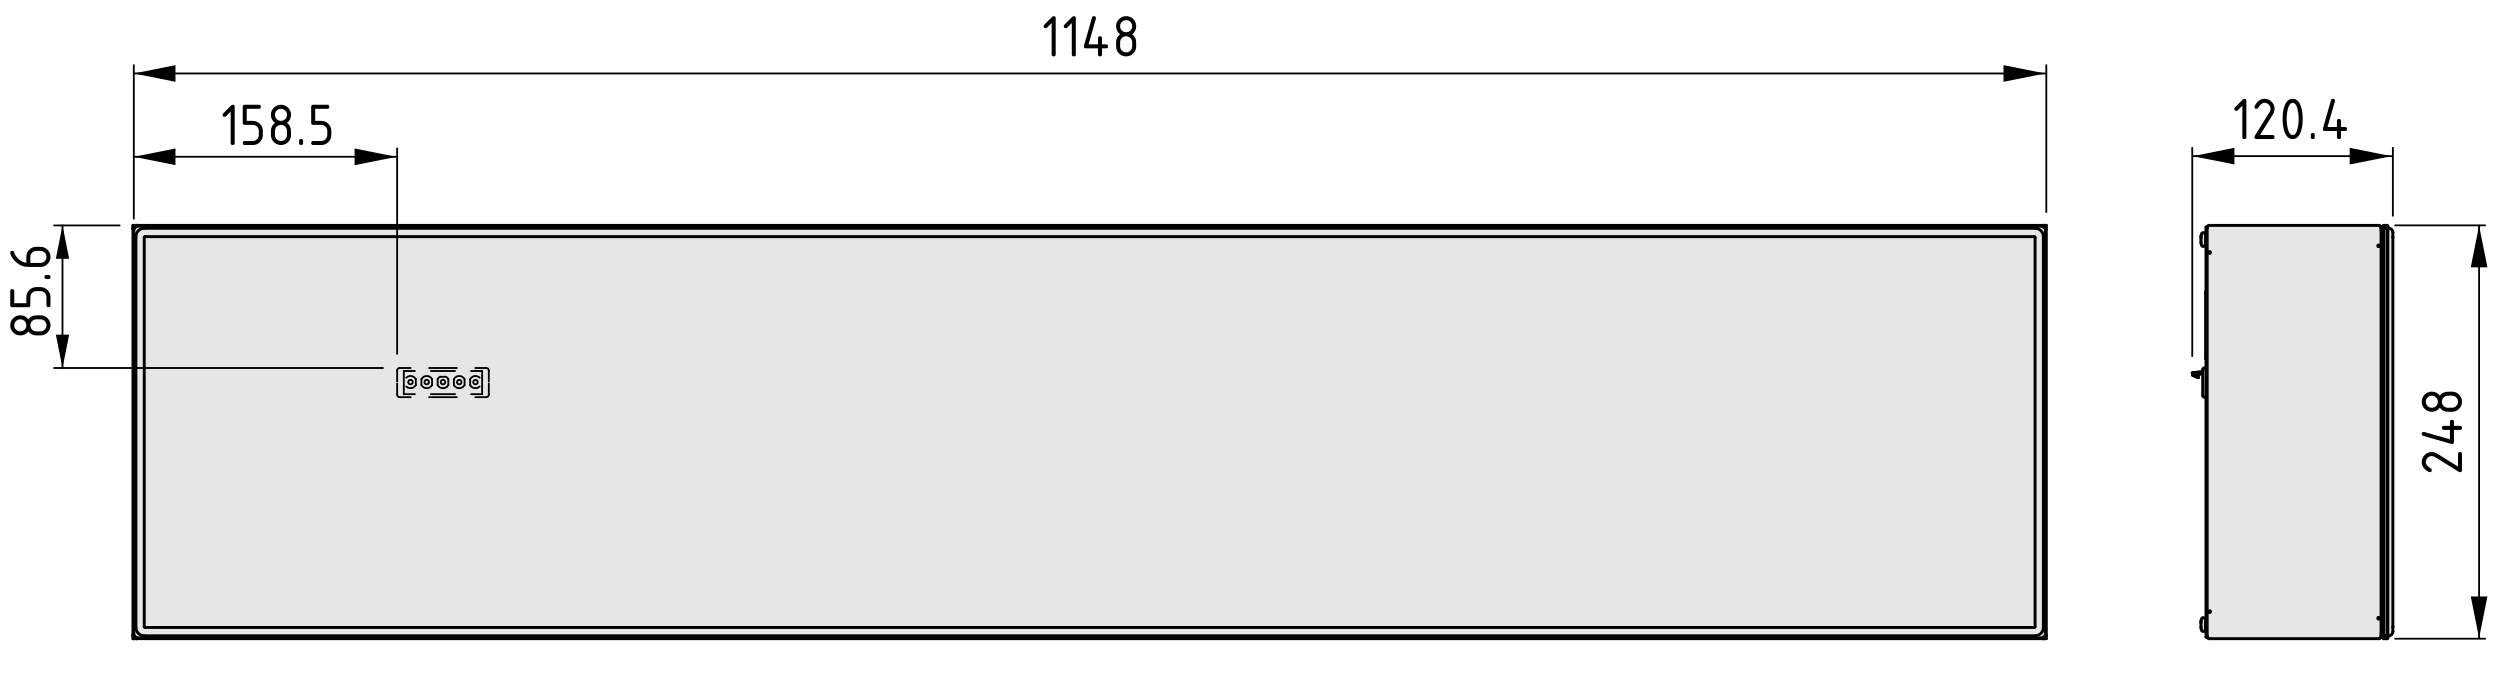 <?xml version="1.0" encoding="UTF-8"?>
<svg xmlns="http://www.w3.org/2000/svg" version="1.1" viewBox="0 0 340.157 92.163">
  <!-- Generator: Adobe Illustrator 29.5.1, SVG Export Plug-In . SVG Version: 2.1.0 Build 141)  -->
  <defs>
    <style>
      .st0 {
        stroke-dasharray: 3.768 2.512;
      }

      .st0, .st1, .st2, .st3, .st4, .st5, .st6, .st7, .st8, .st9, .st10, .st11, .st12, .st13 {
        fill: none;
        stroke: #000;
        stroke-linecap: round;
        stroke-linejoin: round;
      }

      .st0, .st1, .st2, .st3, .st4, .st5, .st6, .st7, .st8, .st9, .st10, .st11, .st13 {
        stroke-width: .25px;
      }

      .st1 {
        stroke-dasharray: 3.282 2.188;
      }

      .st2 {
        stroke-dasharray: 1.76;
      }

      .st3 {
        stroke-dasharray: .531;
      }

      .st4 {
        stroke-dasharray: 3;
      }

      .st5 {
        stroke-dasharray: .469;
      }

      .st7 {
        stroke-dasharray: .468;
      }

      .st8 {
        stroke-dasharray: .29;
      }

      .st9 {
        stroke-dasharray: .796;
      }

      .st10 {
        stroke-dasharray: .387;
      }

      .st14 {
        fill: #e6e6e6;
      }

      .st11 {
        stroke-dasharray: 1.086;
      }

      .st12 {
        stroke-width: .4px;
      }

      .st13 {
        stroke-dasharray: .795;
      }
    </style>
  </defs>
  <g id="Kontur">
    <g id="LINE">
      <g>
        <g>
          <polygon class="st14" points="278.267 86.613 278.267 86.901 277.971 86.901 278.267 86.613"/>
          <polygon class="st14" points="18.091 86.453 18.091 31.117 18.203 31.165 18.203 86.405 18.091 86.453"/>
          <polygon class="st14" points="18.251 86.613 18.251 86.901 18.091 86.901 18.091 86.565 18.091 86.453 18.251 86.613"/>
          <polygon class="st14" points="18.091 30.669 18.251 30.669 18.251 30.957 18.091 31.117 18.091 31.005 18.091 30.669"/>
          <polygon class="st14" points="278.267 30.669 278.267 30.957 277.971 30.669 278.267 30.669"/>
          <polygon class="st14" points="18.595 86.789 277.923 86.789 277.971 86.901 18.547 86.901 18.595 86.789"/>
          <path class="st14" d="M19.739,85.373h257.048c.056,0,.112-.048.112-.112v-52.952c0-.064-.056-.112-.112-.112H19.739c-.064,0-.112.048-.112.112v52.952c0,.064.048.112.112.112ZM278.027,32.197v53.176c0,.624-.504,1.136-1.128,1.136H19.627c-.632,0-1.136-.512-1.136-1.136v-53.176c0-.624.504-1.136,1.136-1.136h257.272c.624,0,1.128.512,1.128,1.136Z"/>
          <polygon class="st14" points="278.267 86.613 278.427 86.453 278.427 86.565 278.427 86.901 278.267 86.901 278.267 86.613"/>
          <path class="st14" d="M278.027,85.373v-53.176c0-.624-.504-1.136-1.128-1.136H19.627c-.632,0-1.136.512-1.136,1.136v53.176c0,.624.504,1.136,1.136,1.136h257.272c.624,0,1.128-.512,1.128-1.136ZM277.923,30.781l.392.384v55.24l-.392.384H18.595l-.392-.384V31.165l.392-.384h259.328Z"/>
          <polygon class="st14" points="18.091 31.117 18.251 30.957 18.547 30.669 18.595 30.781 18.203 31.165 18.091 31.117"/>
          <polygon class="st14" points="18.251 86.901 18.251 86.613 18.547 86.901 18.251 86.901"/>
          <polygon class="st14" points="277.923 86.789 278.315 86.405 278.427 86.453 278.267 86.613 277.971 86.901 277.923 86.789"/>
          <polygon class="st14" points="18.251 30.669 18.547 30.669 18.251 30.957 18.251 30.669"/>
          <polygon class="st14" points="18.203 86.405 18.595 86.789 18.547 86.901 18.251 86.613 18.091 86.453 18.203 86.405"/>
          <rect class="st14" x="19.627" y="32.197" width="257.272" height="53.176" rx=".112" ry=".112"/>
          <polygon class="st14" points="277.923 30.781 18.595 30.781 18.547 30.669 277.971 30.669 277.923 30.781"/>
          <polygon class="st14" points="278.427 31.005 278.427 31.117 278.267 30.957 278.267 30.669 278.427 30.669 278.427 31.005"/>
          <polygon class="st14" points="278.427 31.117 278.427 86.453 278.315 86.405 278.315 31.165 278.427 31.117"/>
          <polygon class="st14" points="278.315 31.165 277.923 30.781 277.971 30.669 278.267 30.957 278.427 31.117 278.315 31.165"/>
          <path class="st14" d="M325.579,85.261v.68c0,.312-.256.568-.568.568h-.112V31.061h.112c.312,0,.568.256.568.568v53.632Z"/>
          <polygon class="st14" points="324.899 31.165 324.787 31.117 324.787 30.669 324.899 30.781 324.899 31.061 324.899 31.165"/>
          <polygon class="st14" points="324.787 31.117 324.899 31.165 324.899 86.405 324.787 86.453 324.787 31.117"/>
          <polygon class="st14" points="324.787 30.669 324.787 31.117 324.331 31.117 324.331 30.677 324.331 30.669 324.787 30.669"/>
          <rect class="st14" x="324.331" y="31.117" width=".456" height="55.336"/>
          <rect class="st14" x="324.331" y="86.453" width=".456" height=".448"/>
          <polygon class="st14" points="324.331 30.677 324.331 31.117 324.219 31.165 324.219 30.781 324.331 30.677"/>
          <polygon class="st14" points="324.331 31.117 324.331 86.453 324.219 86.405 324.219 86.221 324.219 31.349 324.219 31.165 324.331 31.117"/>
          <polygon class="st14" points="324.331 86.453 324.331 86.901 324.219 86.789 324.219 86.405 324.331 86.453"/>
          <polygon class="st14" points="324.219 31.349 324.219 86.221 323.971 86.221 323.971 84.205 323.971 84.181 323.971 84.045 323.971 33.525 323.971 33.389 323.971 33.365 323.971 31.349 324.219 31.349"/>
          <path class="st14" d="M323.971,86.221v.368c0,.04-.008.072-.024.104-.04.08-.104.144-.184.184-.04.016-.072.024-.112.024h-23.016c-.04,0-.072-.008-.112-.024s-.08-.048-.112-.072c-.024-.032-.048-.072-.072-.112-.008-.032-.024-.064-.024-.104v-3.288h.4v-.16h-.4v-48.712h.4v-.16h-.4v-3.288c0-.04.016-.072.024-.104.024-.04.048-.08.072-.112.032-.024.072-.056.112-.072s.072-.024.112-.024h23.016c.04,0,.072.008.112.024.08.04.144.104.184.184.016.032.024.064.024.104v2.384h-.4v.16h.4v50.52h-.4v.16h.4v2.016Z"/>
          <polygon class="st14" points="300.715 83.141 300.715 83.301 300.475 83.301 300.475 83.277 300.315 83.277 300.315 83.141 300.635 83.141 300.715 83.141"/>
          <polygon class="st14" points="300.155 30.893 300.315 30.893 300.315 30.981 300.315 31.005 300.315 34.269 300.315 34.293 300.315 34.429 300.315 83.141 300.315 83.277 300.315 83.301 300.315 86.565 300.315 86.589 300.315 86.677 300.155 86.677 300.155 85.837 300.155 85.813 300.155 85.797 300.155 85.789 300.155 85.749 300.155 85.733 300.155 85.669 300.155 85.653 300.155 85.589 300.155 85.565 300.155 85.541 300.155 85.445 300.155 85.429 300.155 85.405 300.155 85.285 300.155 85.269 300.155 85.261 300.155 85.165 300.155 85.125 300.155 85.101 300.155 85.061 300.155 84.965 300.155 84.933 300.155 84.861 300.155 84.813 300.155 84.805 300.155 84.773 300.155 84.765 300.155 84.749 300.155 84.653 300.155 84.645 300.155 84.621 300.155 84.605 300.155 84.501 300.155 84.477 300.155 84.373 300.155 84.357 300.155 84.269 300.155 84.261 300.155 84.197 300.155 84.189 300.155 84.181 300.155 84.149 300.155 84.133 300.155 84.117 300.155 54.037 300.155 50.069 300.155 48.805 300.155 39.733 300.155 33.453 300.155 33.429 300.155 33.413 300.155 33.405 300.155 33.365 300.155 33.349 300.155 33.285 300.155 33.269 300.155 33.205 300.155 33.181 300.155 33.157 300.155 33.061 300.155 33.045 300.155 33.021 300.155 32.901 300.155 32.885 300.155 32.877 300.155 32.781 300.155 32.741 300.155 32.717 300.155 32.677 300.155 32.581 300.155 32.549 300.155 32.477 300.155 32.429 300.155 32.421 300.155 32.389 300.155 32.381 300.155 32.365 300.155 32.261 300.155 32.237 300.155 32.221 300.155 32.117 300.155 32.093 300.155 31.989 300.155 31.973 300.155 31.885 300.155 31.877 300.155 31.869 300.155 31.813 300.155 31.805 300.155 31.797 300.155 31.765 300.155 31.749 300.155 31.733 300.155 31.725 300.155 30.893"/>
          <path class="st14" d="M299.707,50.293c0-.128.096-.224.224-.224h.224v3.968h-.224c-.128,0-.224-.104-.224-.232v-3.512Z"/>
          <polygon class="st14" points="300.115 48.581 300.115 39.965 300.115 39.733 300.155 39.733 300.155 48.805 300.115 48.805 300.115 48.581"/>
          <path class="st14" d="M300.147,84.173s.008,0,.008.008h-.008v-.008Z"/>
          <path class="st14" d="M300.147,31.789s.008,0,.008.008h-.008v-.008Z"/>
          <path class="st14" d="M300.155,32.717c-.008.008-.024.008-.04.008l.016-.048h.024v.04Z"/>
          <path class="st14" d="M300.131,85.061l.024-.096v.096h-.024Z"/>
          <path class="st14" d="M300.155,32.901c-.008.056-.024.104-.04.152h.016l.008-.008h.016v.016c-.008.048-.016.096-.04.136.024,0,.04-.016.04-.04v.048c-.008.04-.016.08-.04.112.016-.008.032-.016.04-.032,0,.04-.016.088-.04.128.016-.008.032-.024.04-.048,0,.04-.016.072-.04.104.008-.008.024-.008.032-.024v.024l-.024.024h-.008c-.008.008-.016.008-.024.008h-.36c-.048,0-.096-.024-.128-.064-.08-.112-.128-.248-.128-.392v-.904c0-.144.048-.28.128-.392.032-.04.08-.064.128-.064h.36c.024,0,.04.008.04.024l.008.008s0,.008.008.008v.016l-.008-.008-.024.008c.016.008.032.024.032.048v.008h-.008l-.024.024c.024,0,.04.024.04.048v.008h-.008l-.008.008-.024.04c.024,0,.04.024.04.048v.016h-.008l-.008.016-.024.048c.024,0,.04.016.04.04v.024l-.008.008-.008.016-.024.064h.008l.008.008h.016l.008.008v.04l-.008.016-.008.024-.024.072h.016l.008.008h.016v.048l-.008.016-.008.024-.024.08h.04v.032l-.024.096-.016.048c.016,0,.032,0,.04-.008v.024c0,.016-.008.032-.008.04-.008.04-.024.08-.032.112h.024l.008-.008h.008v.016Z"/>
          <path class="st14" d="M300.115,84.309c.024,0,.04.024.04.048v.016h-.008l-.008.016-.024.048c.024,0,.04.016.04.04v.024l-.008.008-.008.016-.024.064h.008l.008.008h.008l.008.008h.008v.048l-.008.008-.008.024-.024.072h.016l.008.008h.016v.048l-.008.016-.008.024-.024.08h.04v.032l-.024.096-.016.048c.016,0,.032,0,.04-.008v.024c0,.016-.008.032-.008.04-.008.04-.024.08-.032.112h.024l.008-.008h.008v.016c-.008.056-.024.104-.04.16l.008-.008h.008l.008-.008h.016v.016c-.008.048-.016.096-.04.136.024,0,.04-.016.04-.04v.048c-.008.04-.016.08-.04.112.016,0,.032-.016.04-.032,0,.04-.016.088-.04.128.016-.008.032-.024.04-.048,0,.04-.016.072-.04.104.008-.008.024-.008.032-.024v.024l-.024.024h-.008c-.008.008-.016.008-.024.008h-.36c-.048,0-.096-.024-.128-.064-.08-.112-.128-.248-.128-.392v-.904c0-.144.048-.28.128-.392.032-.04.08-.064.128-.064h.36c.024,0,.04.008.04.024l.008.008s0,.008.008.008v.016l-.008-.008-.024.008c.016.008.032.024.032.048v.008h-.008l-.024.024c.024,0,.04.024.04.056h-.008l-.008.008-.024.04Z"/>
          <polygon class="st14" points="299.011 50.981 299.147 51.365 299.011 51.389 298.699 51.237 298.667 51.037 299.011 50.981"/>
          <polygon class="st14" points="299.707 50.525 299.707 50.877 299.011 50.981 298.667 51.037 298.651 51.037 298.387 51.085 298.331 51.053 298.283 50.725 298.595 50.685 299.707 50.525"/>
        </g>
        <g>
          <line class="st12" x1="325.579" y1="85.261" x2="325.579" y2="32.309"/>
          <path class="st12" d="M300.131,84.093c0-.016-.016-.024-.04-.024"/>
          <path class="st12" d="M300.123,85.877l.024-.024"/>
          <path class="st12" d="M300.091,85.885c.008,0,.016,0,.024-.008"/>
          <line class="st12" x1="299.731" y1="85.885" x2="300.091" y2="85.885"/>
          <line class="st12" x1="300.091" y1="84.069" x2="299.731" y2="84.069"/>
          <path class="st12" d="M299.731,84.069c-.048,0-.096.024-.128.064"/>
          <path class="st12" d="M299.603,85.821c.032.04.08.064.128.064"/>
          <path class="st12" d="M299.475,85.429c0,.144.048.28.128.392"/>
          <path class="st12" d="M299.603,84.133c-.08.112-.128.248-.128.392"/>
          <line class="st12" x1="299.731" y1="33.501" x2="300.091" y2="33.501"/>
          <line class="st12" x1="300.091" y1="31.685" x2="299.731" y2="31.685"/>
          <path class="st12" d="M300.131,31.709c0-.016-.016-.024-.04-.024"/>
          <path class="st12" d="M300.123,33.493l.024-.024"/>
          <path class="st12" d="M300.091,33.501c.008,0,.016,0,.024-.008"/>
          <path class="st12" d="M299.731,31.685c-.048,0-.096.024-.128.064"/>
          <path class="st12" d="M299.603,33.437c.032.04.08.064.128.064"/>
          <path class="st12" d="M299.475,33.045c0,.144.048.28.128.392"/>
          <path class="st12" d="M299.603,31.749c-.08.112-.128.248-.128.392"/>
          <line class="st12" x1="300.115" y1="48.581" x2="300.115" y2="39.965"/>
          <line class="st12" x1="300.115" y1="48.805" x2="300.155" y2="48.805"/>
          <line class="st12" x1="300.115" y1="48.581" x2="300.115" y2="48.805"/>
          <line class="st12" x1="300.155" y1="39.733" x2="300.115" y2="39.733"/>
          <line class="st12" x1="300.115" y1="39.733" x2="300.115" y2="39.965"/>
          <line class="st12" x1="324.899" y1="86.509" x2="325.011" y2="86.509"/>
          <line class="st12" x1="325.011" y1="31.061" x2="324.899" y2="31.061"/>
          <line class="st12" x1="325.579" y1="32.309" x2="325.579" y2="32.197"/>
          <line class="st12" x1="325.579" y1="85.373" x2="325.579" y2="85.261"/>
          <line class="st12" x1="325.579" y1="85.941" x2="325.579" y2="85.373"/>
          <path class="st12" d="M325.011,86.509c.312,0,.568-.256.568-.568"/>
          <line class="st12" x1="325.579" y1="32.197" x2="325.579" y2="31.629"/>
          <path class="st12" d="M325.579,31.629c0-.312-.256-.568-.568-.568"/>
          <line class="st12" x1="299.931" y1="50.069" x2="300.155" y2="50.069"/>
          <line class="st12" x1="300.155" y1="54.037" x2="299.931" y2="54.037"/>
          <polyline class="st12" points="299.707 53.805 299.707 50.877 299.707 50.525 299.707 50.293"/>
          <path class="st12" d="M299.707,53.805c0,.128.096.232.224.232"/>
          <path class="st12" d="M299.931,50.069c-.128,0-.224.096-.224.224"/>
          <line class="st12" x1="298.387" y1="51.085" x2="298.331" y2="51.053"/>
          <line class="st12" x1="298.331" y1="51.053" x2="298.283" y2="50.725"/>
          <line class="st12" x1="298.283" y1="50.725" x2="298.595" y2="50.685"/>
          <line class="st12" x1="298.651" y1="51.037" x2="298.387" y2="51.085"/>
          <line class="st12" x1="298.595" y1="50.685" x2="299.707" y2="50.525"/>
          <polyline class="st12" points="298.651 51.037 298.667 51.037 299.011 50.981 299.707 50.877"/>
          <line class="st12" x1="299.011" y1="51.389" x2="299.147" y2="51.365"/>
          <line class="st12" x1="298.699" y1="51.237" x2="299.011" y2="51.389"/>
          <line class="st12" x1="298.667" y1="51.037" x2="298.699" y2="51.237"/>
          <line class="st12" x1="299.147" y1="51.365" x2="299.011" y2="50.981"/>
          <line class="st12" x1="298.699" y1="51.237" x2="298.387" y2="51.085"/>
          <polyline class="st12" points="300.115 84.437 300.139 84.389 300.147 84.373 300.155 84.373"/>
          <path class="st12" d="M300.155,84.477c0-.024-.016-.04-.04-.04"/>
          <polyline class="st12" points="300.115 84.589 300.139 84.525 300.147 84.509 300.155 84.501"/>
          <polyline class="st12" points="300.155 84.605 300.147 84.605 300.139 84.597 300.131 84.597 300.123 84.589 300.115 84.589"/>
          <polyline class="st12" points="300.115 84.757 300.139 84.685 300.147 84.661 300.155 84.653"/>
          <polyline class="st12" points="300.155 84.765 300.147 84.765 300.139 84.765 300.131 84.757 300.123 84.757 300.115 84.757"/>
          <polyline class="st12" points="300.115 84.933 300.139 84.853 300.147 84.829 300.155 84.813"/>
          <path class="st12" d="M300.155,84.933h-.04"/>
          <path class="st12" d="M300.115,85.109c.016,0,.032,0,.04-.008"/>
          <path class="st12" d="M300.115,85.277c.008-.032.024-.072.032-.112,0-.008.008-.024.008-.04"/>
          <polyline class="st12" points="300.155 85.269 300.147 85.269 300.139 85.277 300.131 85.277 300.123 85.277 300.115 85.277"/>
          <path class="st12" d="M300.115,85.445c.016-.056.032-.104.04-.16"/>
          <polyline class="st12" points="300.155 85.429 300.147 85.429 300.139 85.429 300.131 85.437 300.123 85.437 300.115 85.445"/>
          <path class="st12" d="M300.115,85.581c.024-.04.032-.088.04-.136"/>
          <path class="st12" d="M300.115,85.581c.024,0,.04-.016.04-.04"/>
          <path class="st12" d="M300.115,85.701c.024-.032.032-.072.04-.112"/>
          <path class="st12" d="M300.115,85.701c.016,0,.032-.016.04-.032"/>
          <path class="st12" d="M300.115,85.797c.024-.04.04-.088.04-.128"/>
          <path class="st12" d="M300.115,85.797c.016-.008.032-.024.04-.048"/>
          <path class="st12" d="M300.115,85.853c.024-.032.04-.064.04-.104"/>
          <path class="st12" d="M300.115,85.853c.008-.008.024-.008.032-.024"/>
          <path class="st12" d="M300.147,85.845v-.016q.008-.008.008-.016"/>
          <path class="st12" d="M300.115,85.877h.008l.024-.024v-.008l.008-.008"/>
          <polyline class="st12" points="300.131 84.093 300.139 84.093 300.139 84.101 300.147 84.101 300.147 84.109 300.155 84.117"/>
          <path class="st12" d="M300.147,84.125v-.016c-.008,0-.008-.008-.008-.008l-.008-.008c-.008,0-.008-.008-.016-.008"/>
          <polyline class="st12" points="300.115 84.125 300.139 84.117 300.147 84.125 300.155 84.133"/>
          <path class="st12" d="M300.155,84.181c0-.008-.008-.008-.008-.008,0-.024-.016-.04-.032-.048"/>
          <polyline class="st12" points="300.147 84.173 300.147 84.181 300.155 84.181"/>
          <polyline class="st12" points="300.115 84.205 300.139 84.181 300.147 84.181"/>
          <path class="st12" d="M300.155,84.261c0-.032-.016-.056-.04-.056"/>
          <polyline class="st12" points="300.115 84.309 300.139 84.269 300.147 84.261 300.155 84.261"/>
          <path class="st12" d="M300.155,84.357c0-.024-.016-.048-.04-.048"/>
          <line class="st12" x1="299.475" y1="84.653" x2="299.475" y2="84.541"/>
          <line class="st12" x1="299.475" y1="84.541" x2="299.475" y2="84.525"/>
          <line class="st12" x1="299.475" y1="85.429" x2="299.475" y2="85.293"/>
          <line class="st12" x1="299.475" y1="85.293" x2="299.475" y2="84.853"/>
          <line class="st12" x1="299.475" y1="84.853" x2="299.475" y2="84.653"/>
          <line class="st12" x1="300.115" y1="85.109" x2="300.131" y2="85.061"/>
          <path class="st12" d="M300.155,84.965l-.024.096"/>
          <path class="st12" d="M300.155,84.861c0,.024-.008.048-.016.072"/>
          <line class="st12" x1="300.155" y1="85.061" x2="300.131" y2="85.061"/>
          <line class="st12" x1="300.155" y1="85.165" x2="300.147" y2="85.165"/>
          <polyline class="st12" points="300.115 32.053 300.139 32.005 300.147 31.989 300.155 31.989"/>
          <path class="st12" d="M300.155,32.093c0-.024-.016-.04-.04-.04"/>
          <polyline class="st12" points="300.115 32.205 300.139 32.141 300.147 32.125 300.155 32.117"/>
          <polyline class="st12" points="300.155 32.221 300.147 32.213 300.139 32.213 300.131 32.213 300.123 32.205 300.115 32.205"/>
          <polyline class="st12" points="300.115 32.373 300.139 32.301 300.147 32.277 300.155 32.261"/>
          <polyline class="st12" points="300.155 32.381 300.147 32.381 300.139 32.381 300.131 32.373 300.123 32.373 300.115 32.373"/>
          <polyline class="st12" points="300.115 32.549 300.139 32.469 300.147 32.445 300.155 32.429"/>
          <path class="st12" d="M300.155,32.549h-.04"/>
          <path class="st12" d="M300.115,32.725c.016,0,.032,0,.04-.008"/>
          <path class="st12" d="M300.115,32.893c.008-.032.024-.072.032-.112,0-.008.008-.024.008-.04"/>
          <polyline class="st12" points="300.155 32.885 300.147 32.885 300.139 32.893 300.131 32.893 300.123 32.893 300.115 32.893"/>
          <path class="st12" d="M300.115,33.053c.016-.048.032-.096.04-.152"/>
          <polyline class="st12" points="300.155 33.045 300.147 33.045 300.139 33.045 300.131 33.053 300.123 33.053 300.115 33.053"/>
          <path class="st12" d="M300.115,33.197c.024-.04.032-.088.04-.136"/>
          <path class="st12" d="M300.115,33.197c.024,0,.04-.016.04-.04"/>
          <path class="st12" d="M300.115,33.317c.024-.032.032-.072.04-.112"/>
          <path class="st12" d="M300.115,33.317c.016-.008.032-.016.04-.032"/>
          <path class="st12" d="M300.115,33.413c.024-.04.04-.088.04-.128"/>
          <path class="st12" d="M300.115,33.413c.016-.008.032-.024.04-.048"/>
          <path class="st12" d="M300.115,33.469c.024-.032.04-.064.04-.104"/>
          <path class="st12" d="M300.115,33.469c.008-.008.024-.008.032-.024"/>
          <path class="st12" d="M300.147,33.461v-.016q.008-.008.008-.016"/>
          <path class="st12" d="M300.115,33.493h.008l.024-.024v-.008l.008-.008"/>
          <polyline class="st12" points="300.131 31.709 300.139 31.709 300.139 31.717 300.147 31.717 300.147 31.725 300.155 31.725"/>
          <path class="st12" d="M300.147,31.741v-.016c-.008,0-.008-.008-.008-.008l-.008-.008c-.008,0-.008-.008-.016-.008"/>
          <polyline class="st12" points="300.115 31.741 300.139 31.733 300.147 31.741 300.155 31.749"/>
          <path class="st12" d="M300.155,31.797c0-.008-.008-.008-.008-.008,0-.024-.016-.04-.032-.048"/>
          <polyline class="st12" points="300.147 31.789 300.147 31.797 300.155 31.797"/>
          <polyline class="st12" points="300.115 31.821 300.139 31.797 300.147 31.797"/>
          <path class="st12" d="M300.155,31.869c0-.024-.016-.048-.04-.048"/>
          <polyline class="st12" points="300.115 31.925 300.139 31.885 300.147 31.877 300.155 31.877"/>
          <path class="st12" d="M300.155,31.973c0-.024-.016-.048-.04-.048"/>
          <line class="st12" x1="299.475" y1="32.269" x2="299.475" y2="32.157"/>
          <line class="st12" x1="299.475" y1="32.157" x2="299.475" y2="32.141"/>
          <line class="st12" x1="299.475" y1="33.045" x2="299.475" y2="32.909"/>
          <line class="st12" x1="299.475" y1="32.909" x2="299.475" y2="32.469"/>
          <line class="st12" x1="299.475" y1="32.469" x2="299.475" y2="32.269"/>
          <line class="st12" x1="300.115" y1="32.725" x2="300.131" y2="32.677"/>
          <path class="st12" d="M300.155,32.581l-.024.096"/>
          <path class="st12" d="M300.155,32.477c0,.024-.008.048-.016.072"/>
          <line class="st12" x1="300.155" y1="32.677" x2="300.131" y2="32.677"/>
          <line class="st12" x1="300.155" y1="32.781" x2="300.147" y2="32.781"/>
          <line class="st12" x1="323.971" y1="31.349" x2="324.219" y2="31.349"/>
          <line class="st12" x1="323.971" y1="86.221" x2="324.219" y2="86.221"/>
          <line class="st12" x1="323.971" y1="33.389" x2="323.971" y2="33.525"/>
          <line class="st12" x1="323.971" y1="84.045" x2="323.971" y2="84.181"/>
          <line class="st12" x1="324.219" y1="31.165" x2="324.331" y2="31.117"/>
          <line class="st12" x1="324.331" y1="86.453" x2="324.331" y2="31.117"/>
          <line class="st12" x1="324.219" y1="86.405" x2="324.331" y2="86.453"/>
          <polyline class="st12" points="324.219 31.165 324.219 31.349 324.219 86.221 324.219 86.405"/>
          <line class="st12" x1="324.787" y1="86.453" x2="324.331" y2="86.453"/>
          <line class="st12" x1="324.787" y1="86.453" x2="324.787" y2="86.901"/>
          <line class="st12" x1="324.331" y1="86.901" x2="324.787" y2="86.901"/>
          <line class="st12" x1="324.331" y1="86.901" x2="324.331" y2="86.453"/>
          <line class="st12" x1="324.219" y1="86.789" x2="324.331" y2="86.901"/>
          <line class="st12" x1="324.219" y1="86.405" x2="324.219" y2="86.789"/>
          <line class="st12" x1="324.331" y1="31.117" x2="324.787" y2="31.117"/>
          <line class="st12" x1="324.787" y1="31.117" x2="324.787" y2="86.453"/>
          <line class="st12" x1="324.899" y1="31.165" x2="324.787" y2="31.117"/>
          <line class="st12" x1="324.787" y1="30.669" x2="324.787" y2="31.117"/>
          <line class="st12" x1="324.899" y1="30.781" x2="324.787" y2="30.669"/>
          <polyline class="st12" points="324.899 31.165 324.899 31.061 324.899 30.781"/>
          <line class="st12" x1="324.899" y1="86.405" x2="324.787" y2="86.453"/>
          <line class="st12" x1="324.899" y1="86.405" x2="324.899" y2="31.165"/>
          <polyline class="st12" points="324.899 86.789 324.899 86.509 324.899 86.405"/>
          <line class="st12" x1="324.899" y1="86.789" x2="324.787" y2="86.901"/>
          <line class="st12" x1="324.787" y1="30.669" x2="324.331" y2="30.669"/>
          <line class="st12" x1="324.331" y1="31.117" x2="324.331" y2="30.677"/>
          <line class="st12" x1="324.219" y1="30.781" x2="324.219" y2="31.165"/>
          <polyline class="st12" points="324.219 30.781 324.331 30.677 324.331 30.669"/>
          <line class="st12" x1="300.315" y1="34.429" x2="300.635" y2="34.429"/>
          <line class="st12" x1="300.635" y1="83.141" x2="300.315" y2="83.141"/>
          <line class="st12" x1="300.659" y1="30.669" x2="323.627" y2="30.669"/>
          <path class="st12" d="M323.651,30.669h-.024"/>
          <path class="st12" d="M323.947,30.877c-.04-.08-.104-.144-.184-.184"/>
          <path class="st12" d="M323.971,31.005v-.024"/>
          <polyline class="st12" points="323.971 31.005 323.971 31.349 323.971 33.365"/>
          <polyline class="st12" points="323.571 33.365 323.811 33.365 323.971 33.365"/>
          <line class="st12" x1="323.571" y1="33.525" x2="323.571" y2="33.365"/>
          <line class="st12" x1="323.651" y1="33.525" x2="323.571" y2="33.525"/>
          <line class="st12" x1="323.571" y1="84.045" x2="323.651" y2="84.045"/>
          <line class="st12" x1="323.571" y1="84.205" x2="323.571" y2="84.045"/>
          <polyline class="st12" points="323.971 84.205 323.811 84.205 323.571 84.205"/>
          <polyline class="st12" points="323.971 84.205 323.971 86.221 323.971 86.565"/>
          <path class="st12" d="M323.971,86.589v-.024"/>
          <path class="st12" d="M323.763,86.877c.08-.04.144-.104.184-.184"/>
          <path class="st12" d="M300.315,86.589c0,.04.016.072.024.104.024.04.048.08.072.112.032.024.072.056.112.072"/>
          <polyline class="st12" points="300.715 83.301 300.475 83.301 300.315 83.301"/>
          <line class="st12" x1="300.715" y1="83.141" x2="300.715" y2="83.301"/>
          <line class="st12" x1="300.635" y1="83.141" x2="300.715" y2="83.141"/>
          <line class="st12" x1="300.715" y1="34.429" x2="300.635" y2="34.429"/>
          <line class="st12" x1="300.715" y1="34.269" x2="300.715" y2="34.429"/>
          <polyline class="st12" points="300.315 34.269 300.475 34.269 300.715 34.269"/>
          <line class="st12" x1="323.627" y1="86.901" x2="300.659" y2="86.901"/>
          <path class="st12" d="M300.523,30.693c-.04.016-.08.048-.112.072-.024.032-.048.072-.072.112-.008.032-.024.064-.024.104"/>
          <line class="st12" x1="323.971" y1="33.525" x2="323.971" y2="84.045"/>
          <line class="st12" x1="323.971" y1="84.045" x2="323.651" y2="84.045"/>
          <line class="st12" x1="323.651" y1="33.525" x2="323.971" y2="33.525"/>
          <line class="st12" x1="300.635" y1="86.901" x2="300.659" y2="86.901"/>
          <line class="st12" x1="300.475" y1="83.277" x2="300.475" y2="83.301"/>
          <line class="st12" x1="300.475" y1="83.277" x2="300.315" y2="83.277"/>
          <line class="st12" x1="323.627" y1="86.901" x2="323.651" y2="86.901"/>
          <path class="st12" d="M300.315,86.589c0,.04.008.072.024.104.008.048.032.08.072.112.024.032.064.064.112.072.04.016.072.024.112.024"/>
          <path class="st12" d="M323.651,86.901c.04,0,.072-.008.112-.024.088-.024.16-.096.184-.184.016-.032.024-.064.024-.104"/>
          <line class="st12" x1="323.971" y1="84.205" x2="323.971" y2="84.181"/>
          <line class="st12" x1="323.811" y1="84.181" x2="323.971" y2="84.181"/>
          <line class="st12" x1="323.811" y1="84.205" x2="323.811" y2="84.181"/>
          <line class="st12" x1="300.659" y1="30.669" x2="300.635" y2="30.669"/>
          <line class="st12" x1="300.475" y1="34.293" x2="300.475" y2="34.269"/>
          <line class="st12" x1="300.475" y1="34.293" x2="300.315" y2="34.293"/>
          <path class="st12" d="M300.635,30.669c-.04,0-.072.008-.112.024-.048.008-.088.04-.112.072-.04.032-.064.064-.072.112-.016.032-.024.064-.024.104"/>
          <line class="st12" x1="323.971" y1="33.389" x2="323.971" y2="33.365"/>
          <line class="st12" x1="323.811" y1="33.365" x2="323.811" y2="33.389"/>
          <line class="st12" x1="323.811" y1="33.389" x2="323.971" y2="33.389"/>
          <path class="st12" d="M323.971,30.981c0-.04-.008-.072-.024-.104-.024-.088-.096-.16-.184-.184-.04-.016-.072-.024-.112-.024"/>
          <line class="st12" x1="300.155" y1="86.677" x2="300.315" y2="86.677"/>
          <polyline class="st12" points="300.315 86.677 300.315 86.589 300.315 86.565 300.315 83.301 300.315 83.277 300.315 83.141 300.315 34.429 300.315 34.293 300.315 34.269 300.315 31.005 300.315 30.981 300.315 30.893"/>
          <polyline class="st12" points="300.155 86.677 300.155 85.837 300.155 85.813 300.155 85.797 300.155 85.789 300.155 85.749 300.155 85.733 300.155 85.669 300.155 85.653 300.155 85.589 300.155 85.565 300.155 85.541 300.155 85.445 300.155 85.429 300.155 85.405 300.155 85.285 300.155 85.269 300.155 85.261 300.155 85.165 300.155 85.125 300.155 85.101 300.155 85.061 300.155 84.965 300.155 84.933 300.155 84.861 300.155 84.813 300.155 84.805 300.155 84.773 300.155 84.765 300.155 84.749 300.155 84.653 300.155 84.645 300.155 84.621 300.155 84.605 300.155 84.501 300.155 84.477 300.155 84.373 300.155 84.357 300.155 84.269 300.155 84.261 300.155 84.197 300.155 84.189 300.155 84.181 300.155 84.149 300.155 84.133 300.155 84.117 300.155 54.037 300.155 50.069 300.155 48.805 300.155 39.733 300.155 33.453 300.155 33.429 300.155 33.413 300.155 33.405 300.155 33.365 300.155 33.349 300.155 33.285 300.155 33.269 300.155 33.205 300.155 33.181 300.155 33.157 300.155 33.061 300.155 33.045 300.155 33.021 300.155 32.901 300.155 32.885 300.155 32.877 300.155 32.781 300.155 32.741 300.155 32.717 300.155 32.677 300.155 32.581 300.155 32.549 300.155 32.477 300.155 32.429 300.155 32.421 300.155 32.389 300.155 32.381 300.155 32.365 300.155 32.261 300.155 32.237 300.155 32.221 300.155 32.117 300.155 32.093 300.155 31.989 300.155 31.973 300.155 31.885 300.155 31.877 300.155 31.869 300.155 31.813 300.155 31.805 300.155 31.797 300.155 31.765 300.155 31.749 300.155 31.733 300.155 31.725 300.155 30.893"/>
          <line class="st12" x1="300.155" y1="30.893" x2="300.315" y2="30.893"/>
          <path class="st12" d="M276.899,86.509c.624,0,1.128-.512,1.128-1.136"/>
          <line class="st12" x1="19.627" y1="86.509" x2="276.899" y2="86.509"/>
          <line class="st12" x1="276.787" y1="85.373" x2="19.739" y2="85.373"/>
          <path class="st12" d="M276.787,85.373c.056,0,.112-.048.112-.112"/>
          <line class="st12" x1="278.027" y1="85.373" x2="278.027" y2="32.197"/>
          <line class="st12" x1="276.899" y1="32.309" x2="276.899" y2="85.261"/>
          <path class="st12" d="M18.491,85.373c0,.624.504,1.136,1.136,1.136"/>
          <path class="st12" d="M19.627,85.261c0,.064.048.112.112.112"/>
          <line class="st12" x1="19.627" y1="85.261" x2="19.627" y2="32.309"/>
          <line class="st12" x1="18.491" y1="32.197" x2="18.491" y2="85.373"/>
          <path class="st12" d="M278.027,32.197c0-.624-.504-1.136-1.128-1.136"/>
          <path class="st12" d="M276.899,32.309c0-.064-.056-.112-.112-.112"/>
          <line class="st12" x1="276.899" y1="31.061" x2="19.627" y2="31.061"/>
          <line class="st12" x1="19.739" y1="32.197" x2="276.787" y2="32.197"/>
          <path class="st12" d="M19.739,32.197c-.064,0-.112.048-.112.112"/>
          <path class="st12" d="M19.627,31.061c-.632,0-1.136.512-1.136,1.136"/>
          <line class="st12" x1="18.595" y1="86.789" x2="18.547" y2="86.901"/>
          <line class="st12" x1="277.923" y1="86.789" x2="18.595" y2="86.789"/>
          <line class="st12" x1="277.923" y1="86.789" x2="277.971" y2="86.901"/>
          <line class="st12" x1="18.547" y1="86.901" x2="277.971" y2="86.901"/>
          <line class="st12" x1="278.315" y1="86.405" x2="277.923" y2="86.789"/>
          <line class="st12" x1="278.315" y1="86.405" x2="278.427" y2="86.453"/>
          <polyline class="st12" points="277.971 86.901 278.267 86.613 278.427 86.453"/>
          <line class="st12" x1="18.203" y1="31.165" x2="18.595" y2="30.781"/>
          <line class="st12" x1="18.595" y1="30.781" x2="277.923" y2="30.781"/>
          <line class="st12" x1="277.923" y1="30.781" x2="278.315" y2="31.165"/>
          <line class="st12" x1="278.315" y1="31.165" x2="278.315" y2="86.405"/>
          <line class="st12" x1="18.595" y1="86.789" x2="18.203" y2="86.405"/>
          <line class="st12" x1="18.203" y1="86.405" x2="18.203" y2="31.165"/>
          <line class="st12" x1="278.315" y1="31.165" x2="278.427" y2="31.117"/>
          <line class="st12" x1="278.427" y1="86.453" x2="278.427" y2="31.117"/>
          <line class="st12" x1="277.923" y1="30.781" x2="277.971" y2="30.669"/>
          <polyline class="st12" points="278.427 31.117 278.267 30.957 277.971 30.669"/>
          <line class="st12" x1="18.595" y1="30.781" x2="18.547" y2="30.669"/>
          <line class="st12" x1="277.971" y1="30.669" x2="18.547" y2="30.669"/>
          <line class="st12" x1="18.203" y1="86.405" x2="18.091" y2="86.453"/>
          <polyline class="st12" points="18.091 86.453 18.251 86.613 18.547 86.901"/>
          <line class="st12" x1="18.091" y1="31.117" x2="18.091" y2="86.453"/>
          <line class="st12" x1="18.203" y1="31.165" x2="18.091" y2="31.117"/>
          <polyline class="st12" points="18.547 30.669 18.251 30.957 18.091 31.117"/>
          <line class="st12" x1="18.091" y1="86.901" x2="18.251" y2="86.901"/>
          <line class="st12" x1="18.091" y1="86.565" x2="18.091" y2="86.901"/>
          <line class="st12" x1="18.091" y1="86.453" x2="18.091" y2="86.565"/>
          <line class="st12" x1="18.091" y1="31.005" x2="18.091" y2="31.117"/>
          <line class="st12" x1="18.251" y1="30.669" x2="18.091" y2="30.669"/>
          <line class="st12" x1="18.091" y1="30.669" x2="18.091" y2="31.005"/>
          <line class="st12" x1="278.267" y1="86.901" x2="278.427" y2="86.901"/>
          <line class="st12" x1="278.427" y1="86.901" x2="278.427" y2="86.565"/>
          <line class="st12" x1="278.427" y1="86.565" x2="278.427" y2="86.453"/>
          <line class="st12" x1="278.427" y1="30.669" x2="278.267" y2="30.669"/>
          <line class="st12" x1="278.427" y1="31.005" x2="278.427" y2="30.669"/>
          <line class="st12" x1="278.427" y1="31.117" x2="278.427" y2="31.005"/>
          <line class="st12" x1="18.251" y1="86.901" x2="18.547" y2="86.901"/>
          <line class="st12" x1="277.971" y1="86.901" x2="278.267" y2="86.901"/>
          <line class="st12" x1="18.251" y1="86.901" x2="18.251" y2="86.613"/>
          <line class="st12" x1="278.267" y1="86.613" x2="278.267" y2="86.901"/>
          <line class="st12" x1="18.251" y1="30.957" x2="18.251" y2="30.669"/>
          <line class="st12" x1="278.267" y1="30.669" x2="277.971" y2="30.669"/>
          <line class="st12" x1="18.547" y1="30.669" x2="18.251" y2="30.669"/>
          <line class="st12" x1="278.267" y1="30.669" x2="278.267" y2="30.957"/>
        </g>
      </g>
    </g>
    <g>
      <g id="LINE1" data-name="LINE">
        <g>
          <line class="st6" x1="54.377" y1="50.072" x2="55.877" y2="50.072"/>
          <line class="st0" x1="58.389" y1="50.072" x2="63.413" y2="50.072"/>
          <line class="st6" x1="64.669" y1="50.072" x2="66.169" y2="50.072"/>
        </g>
      </g>
      <g id="LINE2" data-name="LINE">
        <g>
          <line class="st6" x1="54.036" y1="53.7" x2="54.036" y2="52.2"/>
          <line class="st6" x1="54.036" y1="51.912" x2="54.036" y2="50.412"/>
        </g>
      </g>
      <g id="LINE3" data-name="LINE">
        <g>
          <line class="st6" x1="54.944" y1="53.632" x2="54.944" y2="52.132"/>
          <line class="st6" x1="54.944" y1="51.98" x2="54.944" y2="50.48"/>
        </g>
      </g>
      <g id="LINE4" data-name="LINE">
        <g>
          <line class="st6" x1="65.602" y1="53.632" x2="64.102" y2="53.632"/>
          <line class="st1" x1="61.914" y1="53.632" x2="57.538" y2="53.632"/>
          <line class="st6" x1="56.444" y1="53.632" x2="54.944" y2="53.632"/>
        </g>
      </g>
      <g id="LINE5" data-name="LINE">
        <g>
          <line class="st6" x1="65.602" y1="50.48" x2="65.602" y2="51.98"/>
          <line class="st6" x1="65.602" y1="52.132" x2="65.602" y2="53.632"/>
        </g>
      </g>
      <g id="LINE6" data-name="LINE">
        <g>
          <line class="st6" x1="54.944" y1="50.48" x2="56.444" y2="50.48"/>
          <line class="st1" x1="58.632" y1="50.48" x2="63.008" y2="50.48"/>
          <line class="st6" x1="64.102" y1="50.48" x2="65.602" y2="50.48"/>
        </g>
      </g>
      <g id="LINE7" data-name="LINE">
        <g>
          <line class="st6" x1="66.509" y1="50.412" x2="66.509" y2="51.912"/>
          <line class="st6" x1="66.509" y1="52.2" x2="66.509" y2="53.7"/>
        </g>
      </g>
      <g id="LINE8" data-name="LINE">
        <g>
          <line class="st6" x1="66.169" y1="54.04" x2="64.669" y2="54.04"/>
          <line class="st0" x1="62.157" y1="54.04" x2="57.133" y2="54.04"/>
          <line class="st6" x1="55.877" y1="54.04" x2="54.377" y2="54.04"/>
        </g>
      </g>
      <g id="ARC">
        <path class="st3" d="M66.509,50.412c0-.188-.152-.34-.34-.34"/>
      </g>
      <g id="ARC1" data-name="ARC">
        <path class="st3" d="M54.377,50.072c-.188,0-.34.152-.34.34"/>
      </g>
      <g id="ARC2" data-name="ARC">
        <path class="st3" d="M54.036,53.7c0,.188.152.34.34.34"/>
      </g>
      <g id="ARC3" data-name="ARC">
        <path class="st3" d="M66.169,54.04c.188,0,.34-.152.34-.34"/>
      </g>
      <g id="ARC4" data-name="ARC">
        <g>
          <path class="st6" d="M56.576,51.59c-.22-.401-.723-.547-1.124-.328-.063.034-.119.076-.169.122"/>
          <path class="st6" d="M55.284,52.592c.254.239.642.299.965.122.138-.076.252-.189.328-.328"/>
        </g>
      </g>
      <g id="ARC5" data-name="ARC">
        <g>
          <path class="st6" d="M63.969,52.386c.22.401.723.547,1.124.328.063-.034.119-.076.169-.122"/>
          <path class="st6" d="M65.261,51.384c-.254-.239-.642-.299-.965-.122-.138.076-.252.189-.328.328"/>
        </g>
      </g>
      <g id="LINE9" data-name="LINE">
        <line class="st9" x1="56.576" y1="51.59" x2="56.576" y2="52.386"/>
      </g>
      <g id="LINE10" data-name="LINE">
        <line class="st9" x1="63.969" y1="52.386" x2="63.969" y2="51.59"/>
      </g>
      <g id="ARC6" data-name="ARC">
        <path class="st2" d="M63.209,51.59c-.22-.401-.723-.547-1.124-.328-.138.076-.252.189-.328.328"/>
      </g>
      <g id="LINE11" data-name="LINE">
        <line class="st9" x1="58.787" y1="51.59" x2="58.787" y2="52.386"/>
      </g>
      <g id="ARC7" data-name="ARC">
        <path class="st2" d="M57.336,52.386c.22.401.723.547,1.124.328.138-.076.252-.189.328-.328"/>
      </g>
      <g id="LINE12" data-name="LINE">
        <line class="st9" x1="61.758" y1="52.386" x2="61.758" y2="51.59"/>
      </g>
      <g id="CIRCLE">
        <path class="st4" d="M56.157,51.988c0-.169-.137-.306-.306-.306-.169,0-.306.137-.306.306,0,.169.137.306.306.306.169,0,.306-.137.306-.306Z"/>
      </g>
      <g id="ARC8" data-name="ARC">
        <path class="st2" d="M58.787,51.59c-.22-.401-.723-.547-1.124-.328-.138.076-.252.189-.328.328"/>
      </g>
      <g id="CIRCLE1" data-name="CIRCLE">
        <path class="st4" d="M58.368,51.988c0-.169-.137-.306-.306-.306-.169,0-.306.137-.306.306,0,.169.137.306.306.306.169,0,.306-.137.306-.306Z"/>
      </g>
      <g id="LINE13" data-name="LINE">
        <line class="st9" x1="57.336" y1="52.386" x2="57.336" y2="51.59"/>
      </g>
      <g id="CIRCLE2" data-name="CIRCLE">
        <path class="st4" d="M62.79,51.988c0-.169-.137-.306-.306-.306-.169,0-.306.137-.306.306,0,.169.137.306.306.306.169,0,.306-.137.306-.306Z"/>
      </g>
      <g id="LINE14" data-name="LINE">
        <line class="st9" x1="63.209" y1="51.59" x2="63.209" y2="52.386"/>
      </g>
      <g id="CIRCLE3" data-name="CIRCLE">
        <path class="st4" d="M65.001,51.988c0-.169-.137-.306-.306-.306s-.306.137-.306.306c0,.169.137.306.306.306s.306-.137.306-.306Z"/>
      </g>
      <g id="ARC9" data-name="ARC">
        <path class="st2" d="M61.758,52.386c.22.401.723.547,1.124.328.138-.076.252-.189.328-.328"/>
      </g>
      <g id="ARC10" data-name="ARC">
        <path class="st11" d="M59.547,52.386c.182.331.564.497.93.404"/>
      </g>
      <g id="ARC11" data-name="ARC">
        <path class="st8" d="M60.817,52.611c.073-.064.135-.141.182-.226"/>
      </g>
      <g id="LWPOLYLINE">
        <polyline class="st10" points="60.477 52.79 60.657 52.721 60.817 52.611"/>
      </g>
      <g id="ARC12" data-name="ARC">
        <path class="st5" d="M60.999,51.59c-.076-.138-.19-.252-.328-.328"/>
      </g>
      <g id="LINE15" data-name="LINE">
        <line class="st13" x1="60.999" y1="51.59" x2="60.999" y2="52.385"/>
      </g>
      <g id="LINE16" data-name="LINE">
        <line class="st9" x1="59.874" y1="51.262" x2="60.671" y2="51.262"/>
      </g>
      <g id="LINE17" data-name="LINE">
        <line class="st9" x1="59.547" y1="52.386" x2="59.547" y2="51.59"/>
      </g>
      <g id="ARC13" data-name="ARC">
        <path class="st7" d="M59.874,51.262c-.138.076-.252.189-.328.328"/>
      </g>
      <g id="CIRCLE4" data-name="CIRCLE">
        <path class="st4" d="M60.579,51.988c0-.169-.137-.306-.306-.306s-.306.137-.306.306c0,.169.137.306.306.306s.306-.137.306-.306Z"/>
      </g>
    </g>
  </g>
  <g id="Bemassung">
    <g id="SOLID">
      <polygon points="337.311 30.702 336.177 36.377 338.445 36.377 338.445 36.377 337.311 30.702"/>
    </g>
    <g id="SOLID1" data-name="SOLID">
      <polygon points="337.311 86.828 338.445 81.153 336.177 81.153 336.177 81.153 337.311 86.828"/>
    </g>
    <line class="st6" x1="325.897" y1="30.665" x2="338.126" y2="30.665"/>
    <line class="st6" x1="325.897" y1="86.904" x2="338.126" y2="86.904"/>
    <g id="LINE18" data-name="LINE">
      <line class="st6" x1="337.311" y1="30.702" x2="337.311" y2="86.828"/>
    </g>
    <g id="MTEXT">
      <g>
        <path d="M329.508,62.877c0-.379.134-.701.4-.969.268-.268.59-.4.969-.4.261,0,.523.083.789.249l2.772,1.727v-1.702c0-.182.091-.273.274-.273.182,0,.273.092.273.273v2.191c0,.184-.091.274-.273.274-.056,0-.108-.015-.158-.046l-3.225-2.008c-.147-.092-.298-.138-.453-.138-.227,0-.42.08-.58.241-.161.16-.241.354-.241.58,0,.311.229.597.688.859.089.05.133.129.133.236,0,.184-.091.274-.273.274-.041,0-.079-.009-.112-.024-.655-.341-.983-.789-.983-1.346Z"/>
        <path d="M333.618,60.412c-.031,0-.056-.003-.075-.008l-3.835-1.096c-.133-.039-.199-.128-.199-.266,0-.184.092-.274.274-.274.025,0,.052.003.079.01l3.481.999v-1.283h-.821c-.184,0-.274-.091-.274-.273s.091-.273.274-.273h.821v-.549c0-.182.091-.273.274-.273.182,0,.273.092.273.273v.549h.822c.182,0,.273.091.273.273s-.092.273-.273.273h-.822v1.645c0,.182-.092.273-.273.273Z"/>
        <path d="M334.987,54.66c0,.379-.134.701-.4.969-.268.268-.59.4-.969.4h-.549c-.453,0-.818-.183-1.096-.548-.276.365-.642.548-1.096.548-.379,0-.701-.133-.969-.4-.267-.268-.4-.59-.4-.969s.134-.703.4-.97c.268-.267.59-.4.969-.4.454,0,.819.183,1.096.548.199-.263.444-.429.735-.498.146-.033.449-.05.909-.05.379,0,.701.134.969.4.267.267.4.591.4.97ZM331.7,54.66c0-.23-.079-.424-.238-.584-.159-.158-.354-.238-.584-.238-.227,0-.42.08-.58.24-.161.161-.241.354-.241.582,0,.229.079.424.238.582.159.16.354.239.583.239.23,0,.425-.079.584-.239.159-.158.238-.354.238-.582ZM334.439,54.66c0-.23-.079-.424-.238-.584-.159-.158-.354-.238-.583-.238h-.549c-.227,0-.42.08-.58.24-.161.161-.241.354-.241.582,0,.229.079.424.238.582.159.16.354.239.583.239h.549c.229,0,.424-.079.583-.239.159-.158.238-.354.238-.582Z"/>
      </g>
    </g>
    <g id="SOLID2" data-name="SOLID">
      <polygon points="298.346 21.246 304.021 22.379 304.021 20.112 304.021 20.112 298.346 21.246"/>
    </g>
    <g id="SOLID3" data-name="SOLID">
      <polygon points="325.381 21.246 319.706 20.112 319.706 22.379 319.706 22.379 325.381 21.246"/>
    </g>
    <line class="st6" x1="298.283" y1="48.458" x2="298.283" y2="20.112"/>
    <line class="st6" x1="325.58" y1="29.361" x2="325.58" y2="20.112"/>
    <g id="LINE19" data-name="LINE">
      <line class="st6" x1="298.346" y1="21.246" x2="325.381" y2="21.246"/>
    </g>
    <g id="MTEXT1" data-name="MTEXT">
      <g>
        <path d="M305.098,14.379l-.629.63c-.053.052-.117.077-.191.077-.184,0-.275-.091-.275-.274,0-.074.026-.138.079-.19l1.07-1.071c.072-.071.146-.107.221-.107.183,0,.273.092.273.273v4.932c0,.182-.091.273-.273.273s-.274-.091-.274-.273v-4.269Z"/>
        <path d="M308.112,13.443c.379,0,.702.134.969.4.268.268.4.59.4.969,0,.261-.083.523-.249.789l-1.727,2.772h1.702c.183,0,.273.091.273.274,0,.182-.091.273-.273.273h-2.191c-.183,0-.274-.091-.274-.273,0-.056.016-.108.046-.158l2.009-3.225c.091-.147.137-.298.137-.453,0-.227-.08-.42-.24-.58-.161-.161-.354-.241-.581-.241-.311,0-.597.229-.859.688-.05.089-.129.133-.236.133-.183,0-.274-.091-.274-.273,0-.041.009-.079.025-.112.34-.655.788-.983,1.345-.983Z"/>
        <path d="M313.316,16.182c0,.653-.08,1.218-.24,1.693-.235.697-.611,1.046-1.129,1.046s-.894-.348-1.129-1.042c-.161-.476-.241-1.042-.241-1.697s.08-1.222.241-1.697c.235-.694.611-1.042,1.129-1.042s.894.349,1.129,1.046c.16.476.24,1.04.24,1.693ZM312.768,16.182c0-.454-.048-.881-.146-1.282-.146-.606-.372-.909-.676-.909-.302,0-.526.305-.673.913-.1.409-.149.836-.149,1.278,0,.451.049.879.146,1.282.146.606.372.909.677.909.304,0,.529-.303.676-.909.098-.403.146-.831.146-1.282Z"/>
        <path d="M314.412,18.373c0-.183.092-.274.274-.274s.273.092.273.274v.274c0,.182-.091.273-.273.273s-.274-.092-.274-.273v-.274Z"/>
        <path d="M316.055,17.552c0-.031.003-.056.009-.075l1.096-3.835c.038-.133.127-.199.266-.199.183,0,.273.092.273.274,0,.025-.003.052-.01.079l-.999,3.481h1.283v-.821c0-.184.091-.274.273-.274s.274.091.274.274v.821h.548c.183,0,.273.091.273.274,0,.182-.091.273-.273.273h-.548v.822c0,.182-.092.273-.274.273s-.273-.092-.273-.273v-.822h-1.644c-.183,0-.274-.092-.274-.273Z"/>
      </g>
    </g>
    <g id="SOLID4" data-name="SOLID">
      <polygon points="18.199 9.998 23.874 11.132 23.874 8.865 23.874 8.865 18.199 9.998"/>
    </g>
    <g id="SOLID5" data-name="SOLID">
      <polygon points="18.199 21.337 23.874 22.471 23.874 20.203 23.874 20.203 18.199 21.337"/>
    </g>
    <g id="SOLID6" data-name="SOLID">
      <polygon points="53.921 21.337 48.247 20.203 48.247 22.471 48.247 22.471 53.921 21.337"/>
    </g>
    <g id="SOLID7" data-name="SOLID">
      <polygon points="278.278 9.998 272.603 8.865 272.603 11.132 272.603 11.132 278.278 9.998"/>
    </g>
    <line class="st6" x1="18.206" y1="29.748" x2="18.206" y2="8.865"/>
    <line class="st6" x1="278.427" y1="28.851" x2="278.427" y2="8.865"/>
    <g id="LINE20" data-name="LINE">
      <line class="st6" x1="18.199" y1="9.998" x2="278.278" y2="9.998"/>
    </g>
    <g id="MTEXT2" data-name="MTEXT">
      <g>
        <path d="M143.092,3.132l-.629.63c-.053.052-.117.077-.191.077-.183,0-.275-.091-.275-.274,0-.074.026-.138.079-.19l1.07-1.071c.072-.071.146-.107.22-.107.183,0,.274.092.274.273v4.932c0,.182-.091.273-.274.273s-.274-.091-.274-.273V3.132Z"/>
        <path d="M145.831,3.132l-.629.63c-.053.052-.117.077-.191.077-.183,0-.275-.091-.275-.274,0-.074.026-.138.079-.19l1.07-1.071c.072-.071.146-.107.22-.107.183,0,.274.092.274.273v4.932c0,.182-.091.273-.274.273s-.274-.091-.274-.273V3.132Z"/>
        <path d="M147.475,6.305c0-.031.003-.056.008-.075l1.096-3.835c.039-.133.127-.199.266-.199.183,0,.274.092.274.274,0,.025-.003.052-.01.079l-.999,3.481h1.283v-.821c0-.184.091-.274.274-.274s.274.091.274.274v.821h.548c.183,0,.274.091.274.274,0,.182-.091.273-.274.273h-.548v.822c0,.182-.091.273-.274.273s-.274-.092-.274-.273v-.822h-1.644c-.183,0-.274-.092-.274-.273Z"/>
        <path d="M153.227,7.674c-.379,0-.702-.134-.969-.4-.267-.268-.4-.59-.4-.969v-.549c0-.453.183-.818.548-1.096-.365-.276-.548-.642-.548-1.096,0-.379.133-.701.4-.969.267-.267.59-.4.969-.4s.702.134.969.4c.267.268.4.59.4.969,0,.454-.183.819-.548,1.096.263.199.429.444.498.735.033.146.05.449.05.909,0,.379-.133.701-.4.969-.267.267-.59.4-.969.4ZM153.227,4.387c.229,0,.424-.079.583-.238s.239-.354.239-.584c0-.227-.08-.42-.241-.58-.161-.161-.354-.241-.581-.241-.229,0-.424.079-.583.238s-.239.354-.239.583c0,.23.08.425.239.584s.354.238.583.238ZM153.227,7.126c.229,0,.424-.079.583-.238s.239-.354.239-.583v-.549c0-.227-.08-.42-.241-.58-.161-.161-.354-.241-.581-.241-.229,0-.424.079-.583.238s-.239.354-.239.583v.549c0,.229.08.424.239.583s.354.238.583.238Z"/>
      </g>
    </g>
    <line class="st6" x1="54.036" y1="21.33" x2="18.199" y2="21.33"/>
    <line class="st6" x1="54.036" y1="48.144" x2="54.036" y2="20.196"/>
    <line class="st6" x1="16.279" y1="30.671" x2="7.369" y2="30.671"/>
    <line class="st6" x1="52.109" y1="50.072" x2="7.369" y2="50.072"/>
    <g id="SOLID8" data-name="SOLID">
      <polygon points="8.503 30.671 7.596 35.211 9.41 35.211 9.41 35.211 8.503 30.671"/>
    </g>
    <g id="SOLID9" data-name="SOLID">
      <polygon points="8.503 50.072 9.41 45.532 7.596 45.532 7.596 45.532 8.503 50.072"/>
    </g>
    <g id="LINE21" data-name="LINE">
      <line class="st6" x1="8.503" y1="30.671" x2="8.503" y2="50.072"/>
    </g>
    <g id="MTEXT3" data-name="MTEXT">
      <g>
        <path d="M6.87,44.267c0,.38-.133.702-.4.97-.267.267-.59.4-.969.4h-.548c-.454,0-.819-.183-1.096-.548-.277.365-.642.548-1.096.548-.379,0-.702-.134-.969-.4-.267-.268-.4-.59-.4-.97,0-.379.133-.701.4-.969.267-.267.59-.4.969-.4.454,0,.819.183,1.096.548.199-.263.444-.429.735-.498.146-.033.449-.05.909-.05.379,0,.702.134.969.4.267.268.4.59.4.969ZM3.583,44.267c0-.229-.08-.424-.239-.583s-.354-.238-.583-.238c-.227,0-.42.08-.581.241-.161.16-.241.354-.241.58,0,.23.08.425.239.584s.354.238.583.238.424-.079.583-.238.239-.354.239-.584ZM6.323,44.267c0-.229-.08-.424-.239-.583s-.354-.238-.583-.238h-.548c-.227,0-.42.08-.581.241-.161.16-.241.354-.241.58,0,.23.08.425.239.584s.354.238.583.238h.548c.229,0,.424-.079.583-.238s.239-.354.239-.584Z"/>
        <path d="M3.857,41.802H1.666c-.183,0-.274-.091-.274-.274v-1.917c0-.183.091-.274.274-.274s.274.092.274.274v1.644h1.644v-.822c0-.379.134-.701.402-.969.269-.267.591-.4.967-.4h.548c.379,0,.702.134.969.402s.4.591.4.967v1.096c0,.184-.091.274-.274.274s-.274-.091-.274-.274v-1.096c0-.229-.08-.424-.239-.583s-.354-.238-.583-.238h-.548c-.227,0-.42.08-.581.241-.161.16-.241.354-.241.58v1.096c0,.184-.091.274-.274.274Z"/>
        <path d="M6.323,37.967c-.183,0-.274-.091-.274-.274,0-.182.091-.273.274-.273h.274c.183,0,.274.092.274.273,0,.184-.091.274-.274.274h-.274Z"/>
        <path d="M1.392,34.406c0-.184.091-.274.274-.274.136,0,.214.046.237.137.102.407.346.763.73,1.067.304.24.621.38.95.419v-.802c0-.387.133-.712.398-.975s.589-.395.971-.395h.548c.382,0,.706.134.971.4.266.268.398.59.398.969,0,.383-.132.706-.396.972s-.586.398-.965.398h-1.652c-.62,0-1.164-.206-1.631-.618-.362-.321-.62-.671-.771-1.051-.042-.107-.062-.19-.062-.248ZM4.131,35.776h1.37c.229,0,.424-.079.583-.238s.239-.354.239-.584c0-.229-.08-.424-.241-.583s-.354-.238-.581-.238h-.548c-.229,0-.424.08-.583.241-.159.16-.239.354-.239.58v.822Z"/>
      </g>
    </g>
    <g id="MTEXT4" data-name="MTEXT">
      <g>
        <path d="M31.383,15.19l-.629.63c-.053.052-.117.077-.191.077-.183,0-.275-.091-.275-.274,0-.074.026-.138.079-.19l1.07-1.071c.072-.071.146-.107.22-.107.183,0,.274.092.274.273v4.932c0,.182-.091.273-.274.273s-.274-.091-.274-.273v-4.269Z"/>
        <path d="M33.026,16.718v-2.191c0-.182.091-.273.274-.273h1.917c.183,0,.274.092.274.273,0,.184-.091.274-.274.274h-1.644v1.644h.822c.379,0,.702.134.969.402s.4.591.4.967v.549c0,.379-.134.701-.402.969-.269.267-.591.4-.967.4h-1.096c-.183,0-.274-.092-.274-.273,0-.184.091-.274.274-.274h1.096c.229,0,.424-.079.583-.238s.239-.354.239-.583v-.549c0-.227-.08-.42-.241-.58-.161-.161-.354-.241-.581-.241h-1.096c-.183,0-.274-.091-.274-.274Z"/>
        <path d="M38.231,19.732c-.379,0-.702-.134-.969-.4-.267-.268-.4-.59-.4-.969v-.549c0-.453.183-.818.548-1.096-.365-.276-.548-.642-.548-1.096,0-.379.133-.701.4-.969.267-.267.59-.4.969-.4s.702.134.969.4c.267.268.4.59.4.969,0,.454-.183.819-.548,1.096.263.199.429.444.498.735.033.146.05.449.05.909,0,.379-.133.701-.4.969-.267.267-.59.4-.969.4ZM38.231,16.445c.229,0,.424-.079.583-.238s.239-.354.239-.584c0-.227-.08-.42-.241-.58-.161-.161-.354-.241-.581-.241-.229,0-.424.079-.583.238s-.239.354-.239.583c0,.23.08.425.239.584s.354.238.583.238ZM38.231,19.184c.229,0,.424-.079.583-.238s.239-.354.239-.583v-.549c0-.227-.08-.42-.241-.58-.161-.161-.354-.241-.581-.241-.229,0-.424.079-.583.238s-.239.354-.239.583v.549c0,.229.08.424.239.583s.354.238.583.238Z"/>
        <path d="M40.696,19.184c0-.183.091-.274.274-.274s.274.092.274.274v.274c0,.182-.091.273-.274.273s-.274-.092-.274-.273v-.274Z"/>
        <path d="M42.34,16.718v-2.191c0-.182.091-.273.274-.273h1.917c.183,0,.274.092.274.273,0,.184-.091.274-.274.274h-1.644v1.644h.822c.379,0,.702.134.969.402s.4.591.4.967v.549c0,.379-.134.701-.402.969-.269.267-.591.4-.967.4h-1.096c-.183,0-.274-.092-.274-.273,0-.184.091-.274.274-.274h1.096c.229,0,.424-.079.583-.238s.239-.354.239-.583v-.549c0-.227-.08-.42-.241-.58-.161-.161-.354-.241-.581-.241h-1.096c-.183,0-.274-.091-.274-.274Z"/>
      </g>
    </g>
  </g>
</svg>